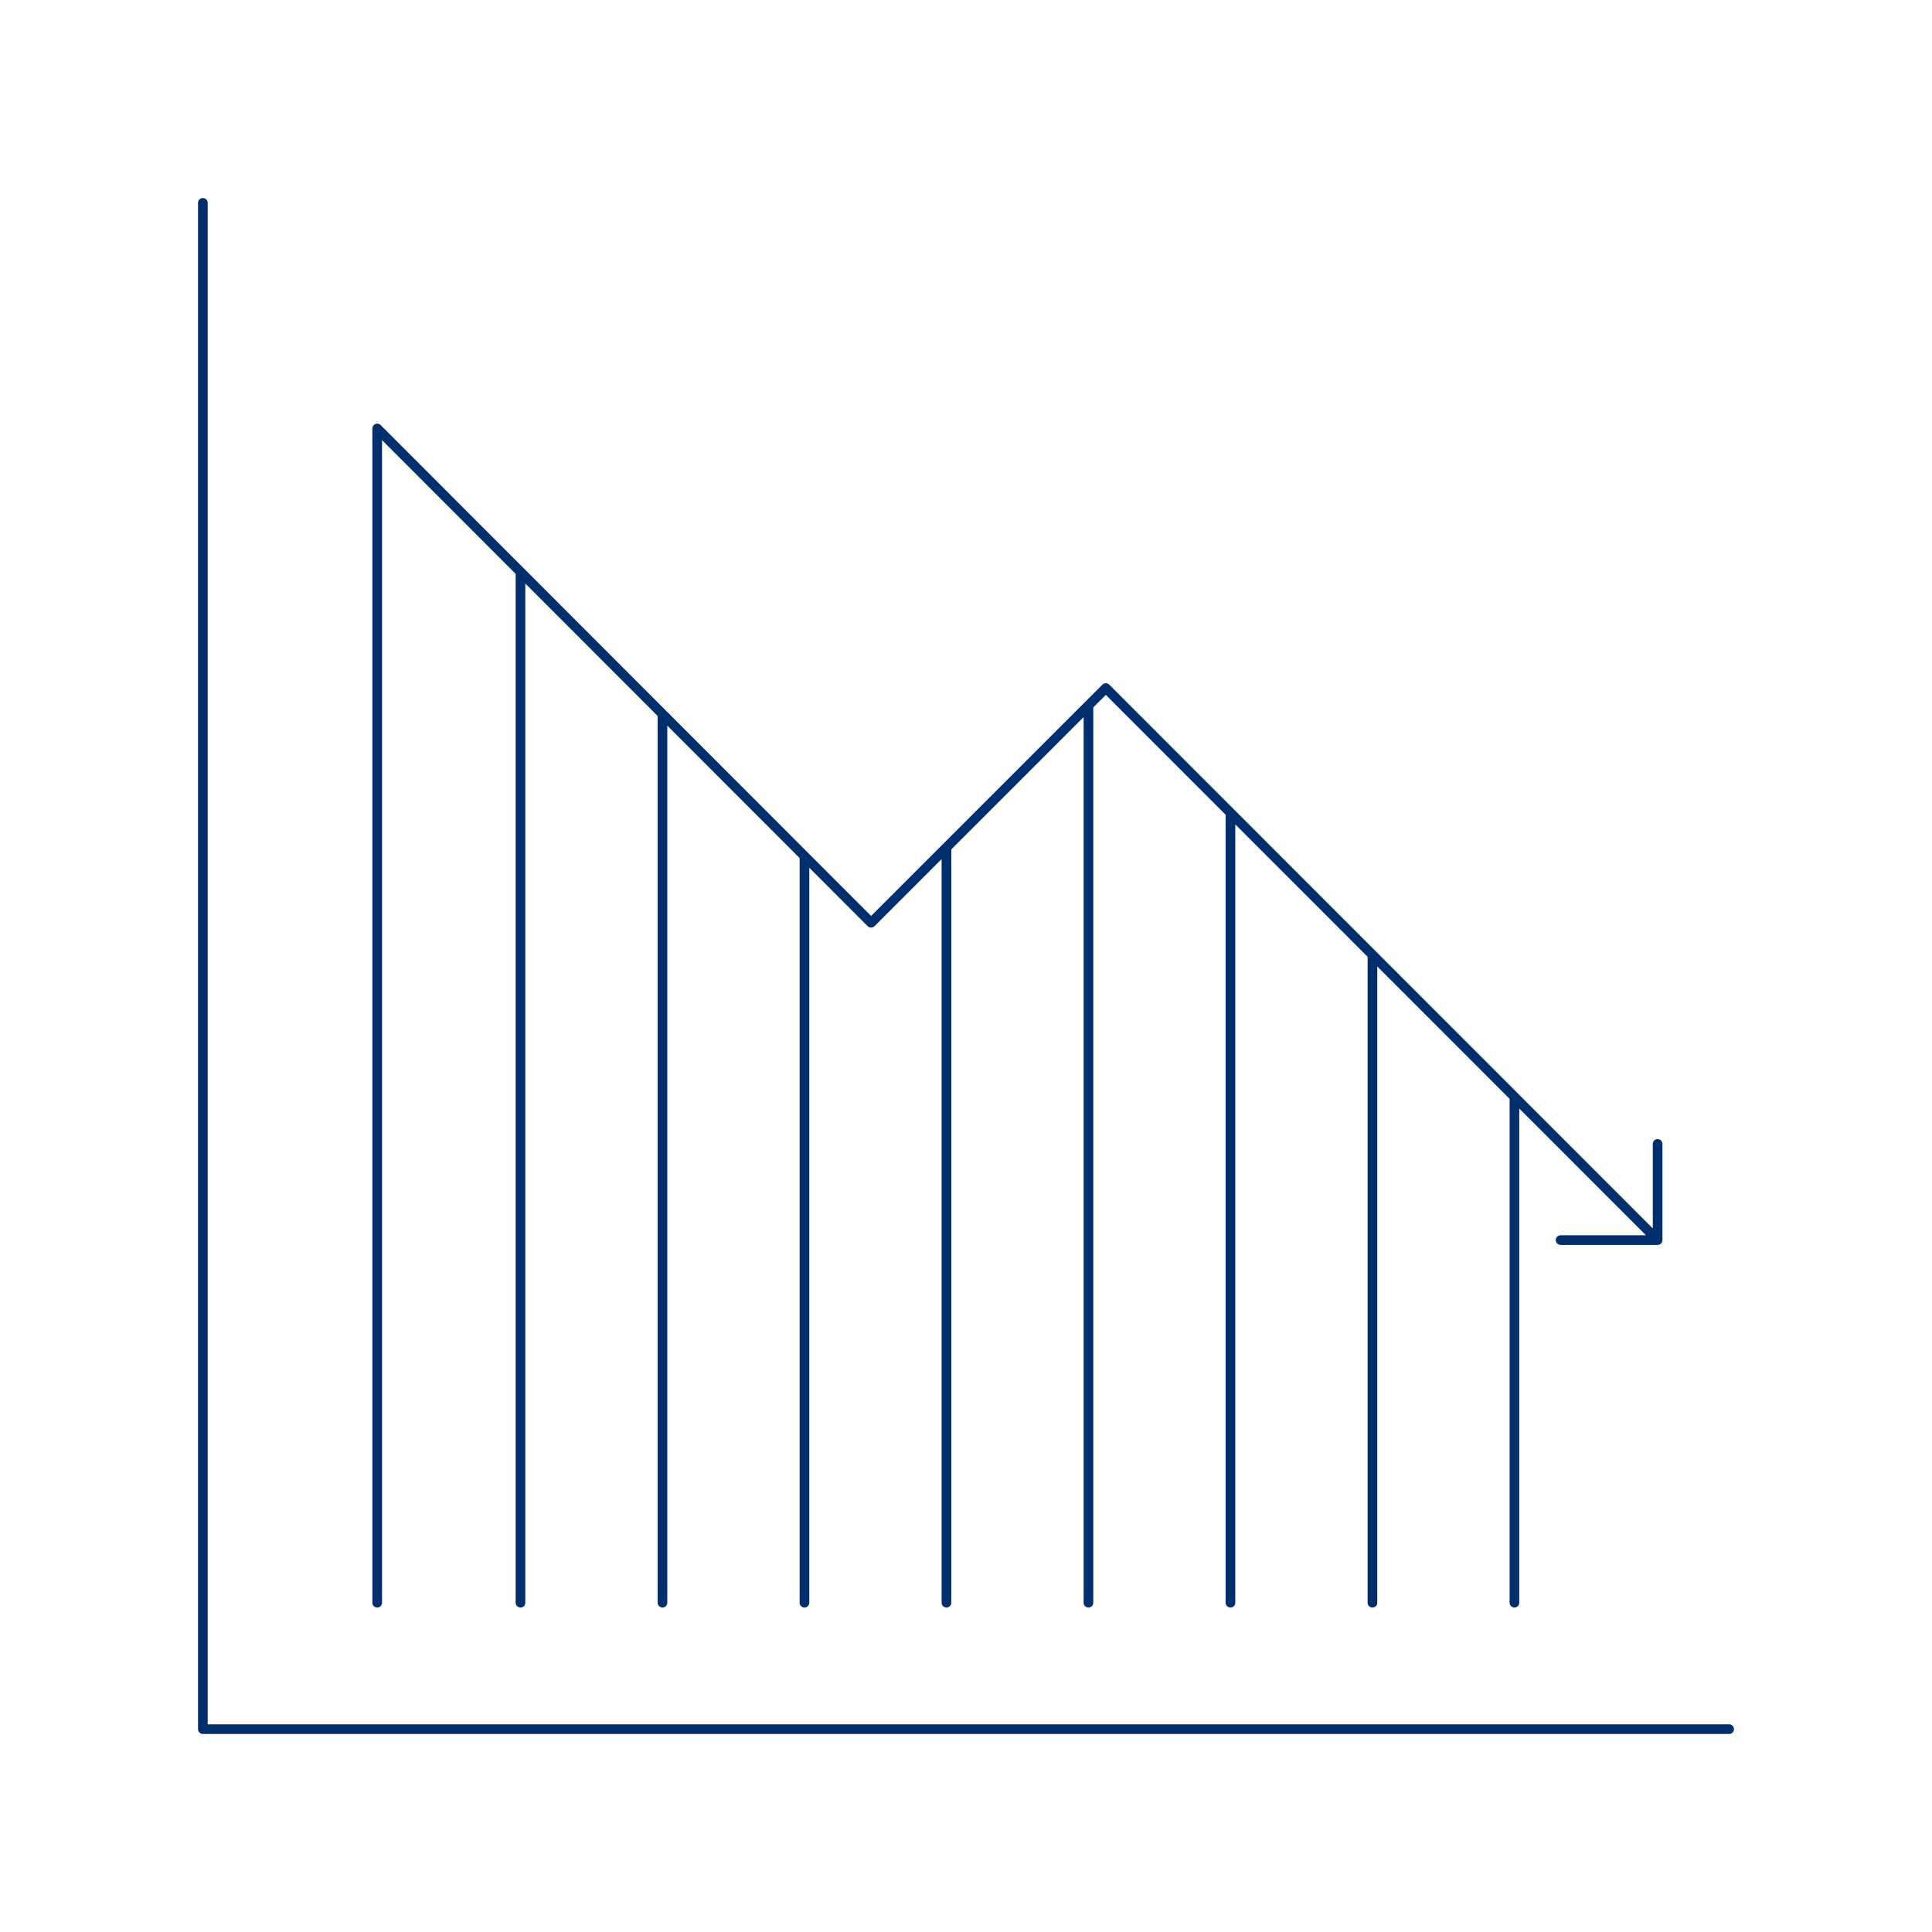 <svg width="400" height="400" viewBox="0 0 400 400" fill="none" xmlns="http://www.w3.org/2000/svg">
<path d="M78.099 331.828V88.707L180.35 191.05L228.947 142.453L343.191 256.747M107.758 331.828V118.393M137.157 331.828V147.818M166.556 331.828V177.244M195.953 331.828V175.447M225.352 331.828V146.048M254.75 331.828V168.267M284.148 331.828V197.678M313.547 227.09V331.828M343.191 256.747H323.104M343.191 256.747V236.834M42 42V358H358" stroke="#002F6E" stroke-width="2" stroke-linecap="round" stroke-linejoin="round"/>
</svg>

